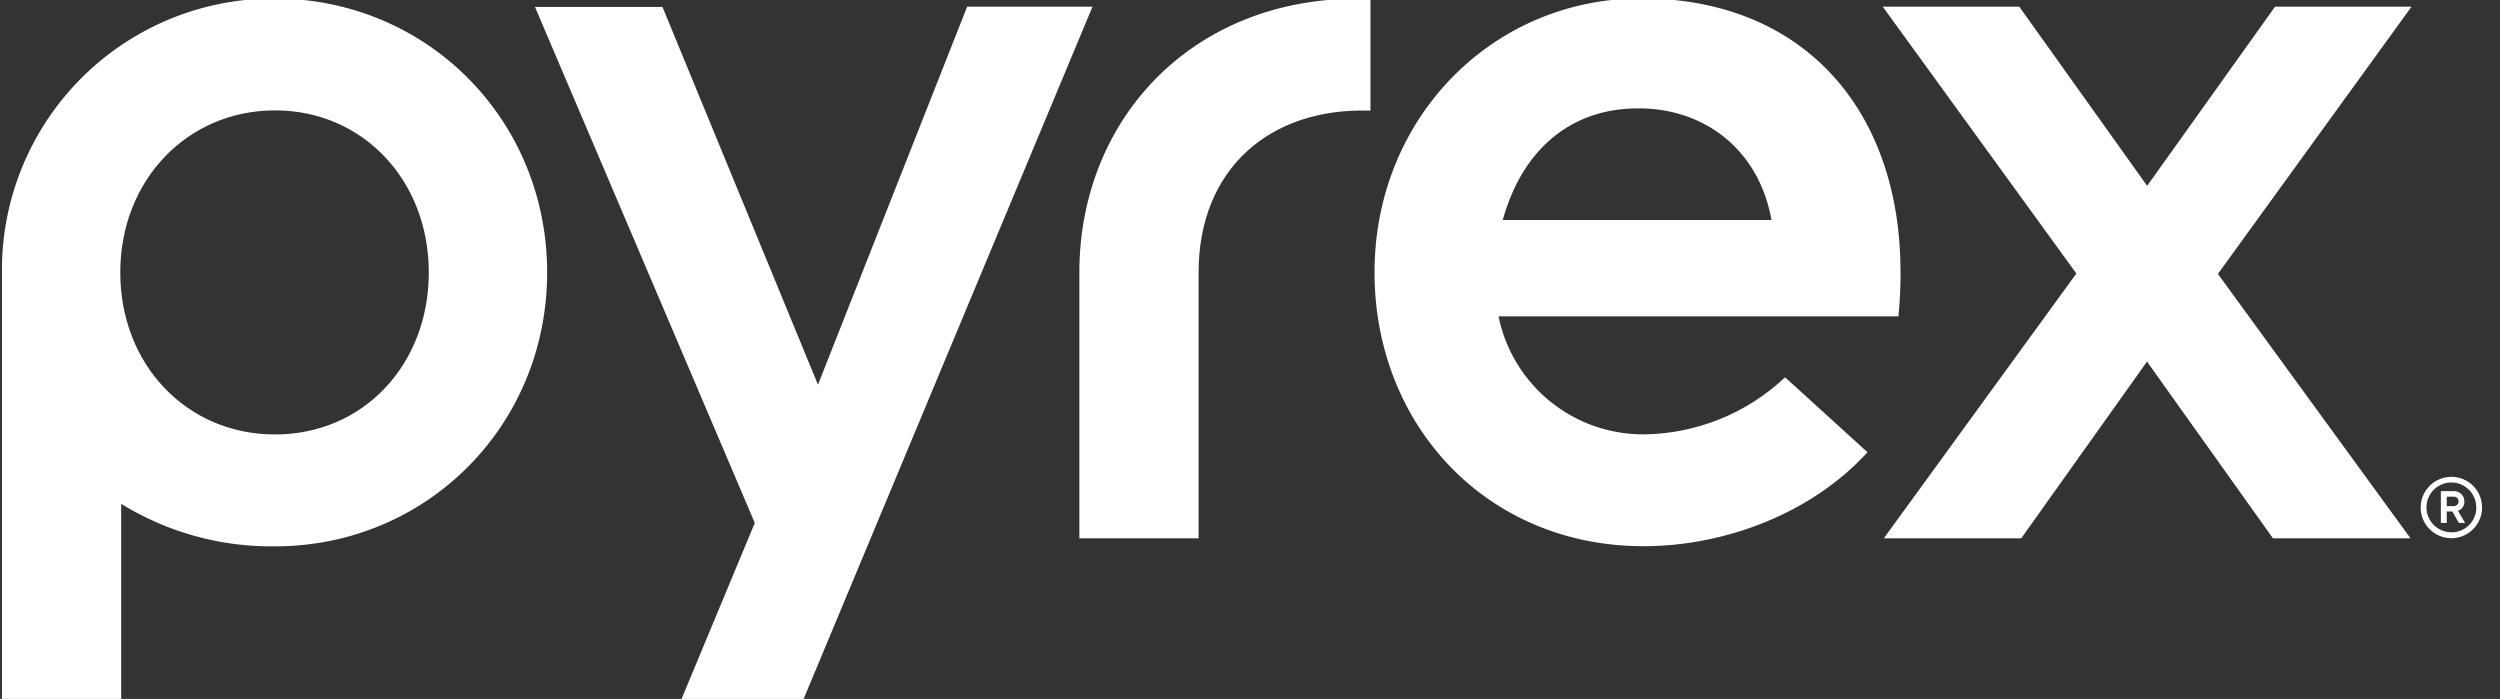<svg xmlns="http://www.w3.org/2000/svg" width="93" height="26" viewBox="0 0 93 26" fill="none">
<rect x="0" y="0" width="93" height="26" fill="#333333" stroke="none"/>
<g clip-path="url(#clip0pyrexwhite)">
<path fill-rule="evenodd" clip-rule="evenodd" d="M50.981 4.116V-0.04C44.5 -0.283 40.152 4.348 40.152 10.135V20.027H44.588V10.135C44.588 6.284 47.241 3.986 50.981 4.116ZM69.471 16.823L66.405 14.035C64.981 15.38 63.102 16.138 61.144 16.159C59.875 16.163 58.644 15.728 57.659 14.928C56.675 14.127 55.998 13.01 55.744 11.767H70.622C70.676 11.212 70.701 10.672 70.701 10.145C70.701 3.991 67.001 -0.06 61.056 -0.06C55.492 -0.06 51.132 4.418 51.132 10.13C51.132 15.807 55.297 20.319 61.137 20.319C64.18 20.319 67.409 19.089 69.471 16.823ZM65.898 8.183H55.902C56.652 5.483 58.511 4.041 60.896 4.032C63.363 3.998 65.436 5.548 65.898 8.183ZM10.231 20.324C15.857 20.324 20.354 15.846 20.354 10.135C20.354 4.424 15.857 -0.051 10.231 -0.054C8.892 -0.063 7.565 0.196 6.327 0.705C5.089 1.215 3.964 1.965 3.019 2.913C2.073 3.862 1.326 4.988 0.82 6.228C0.314 7.468 0.06 8.796 0.072 10.135V26H4.508V18.743C6.226 19.803 8.212 20.352 10.231 20.324ZM10.231 4.106C13.492 4.106 15.951 6.699 15.951 10.135C15.951 13.571 13.513 16.162 10.231 16.162C6.95 16.162 4.474 13.571 4.474 10.135C4.474 6.699 6.971 4.106 10.231 4.106ZM30.429 14.311L35.978 0.248H40.641L29.895 26H25.354L28.078 19.453L19.901 0.257H24.644L30.429 14.311ZM84.632 0.248H89.709L82.506 10.189L89.672 20.027H84.555L79.869 13.451L75.189 20.027H70.077L77.241 10.175L70.038 0.248H75.117L79.874 6.913L84.632 0.248ZM92.142 19.512C92.268 19.324 92.334 19.102 92.333 18.876C92.333 18.575 92.213 18.285 92 18.071C91.786 17.858 91.497 17.738 91.195 17.738C90.969 17.737 90.748 17.804 90.559 17.929C90.371 18.054 90.224 18.233 90.137 18.441C90.05 18.65 90.027 18.88 90.071 19.102C90.115 19.324 90.224 19.527 90.384 19.687C90.544 19.847 90.748 19.956 90.97 20C91.191 20.044 91.421 20.021 91.63 19.934C91.839 19.847 92.017 19.7 92.142 19.512ZM91.963 18.36C92.065 18.513 92.119 18.693 92.119 18.876C92.12 18.998 92.096 19.119 92.05 19.231C92.004 19.344 91.936 19.446 91.85 19.532C91.764 19.618 91.662 19.686 91.55 19.733C91.437 19.779 91.317 19.803 91.195 19.802C91.011 19.803 90.832 19.749 90.678 19.648C90.525 19.546 90.406 19.401 90.335 19.232C90.265 19.062 90.246 18.875 90.281 18.695C90.317 18.515 90.405 18.349 90.535 18.219C90.665 18.089 90.83 18.001 91.01 17.965C91.19 17.929 91.377 17.948 91.547 18.018C91.716 18.088 91.862 18.207 91.963 18.36ZM91.703 19.454L91.437 19.003C91.509 18.979 91.57 18.932 91.613 18.87C91.656 18.808 91.677 18.734 91.675 18.659C91.676 18.607 91.666 18.556 91.647 18.508C91.628 18.46 91.599 18.417 91.563 18.381C91.526 18.344 91.483 18.316 91.435 18.297C91.387 18.278 91.336 18.269 91.285 18.27H90.8V19.454H91.019V19.027H91.225L91.472 19.454H91.703ZM91.267 18.827H91.019V18.476H91.267C91.291 18.473 91.316 18.476 91.34 18.484C91.363 18.491 91.385 18.504 91.403 18.521C91.421 18.537 91.436 18.557 91.445 18.58C91.455 18.602 91.46 18.627 91.46 18.651C91.46 18.676 91.455 18.701 91.445 18.723C91.436 18.746 91.421 18.766 91.403 18.782C91.385 18.799 91.363 18.811 91.34 18.819C91.316 18.827 91.291 18.83 91.267 18.827Z" fill="white"></path>
</g>
<defs>
<clipPath id="clip0pyrexwhite">
<rect width="92.405" height="26" fill="white"></rect>
</clipPath>
</defs>
</svg>
